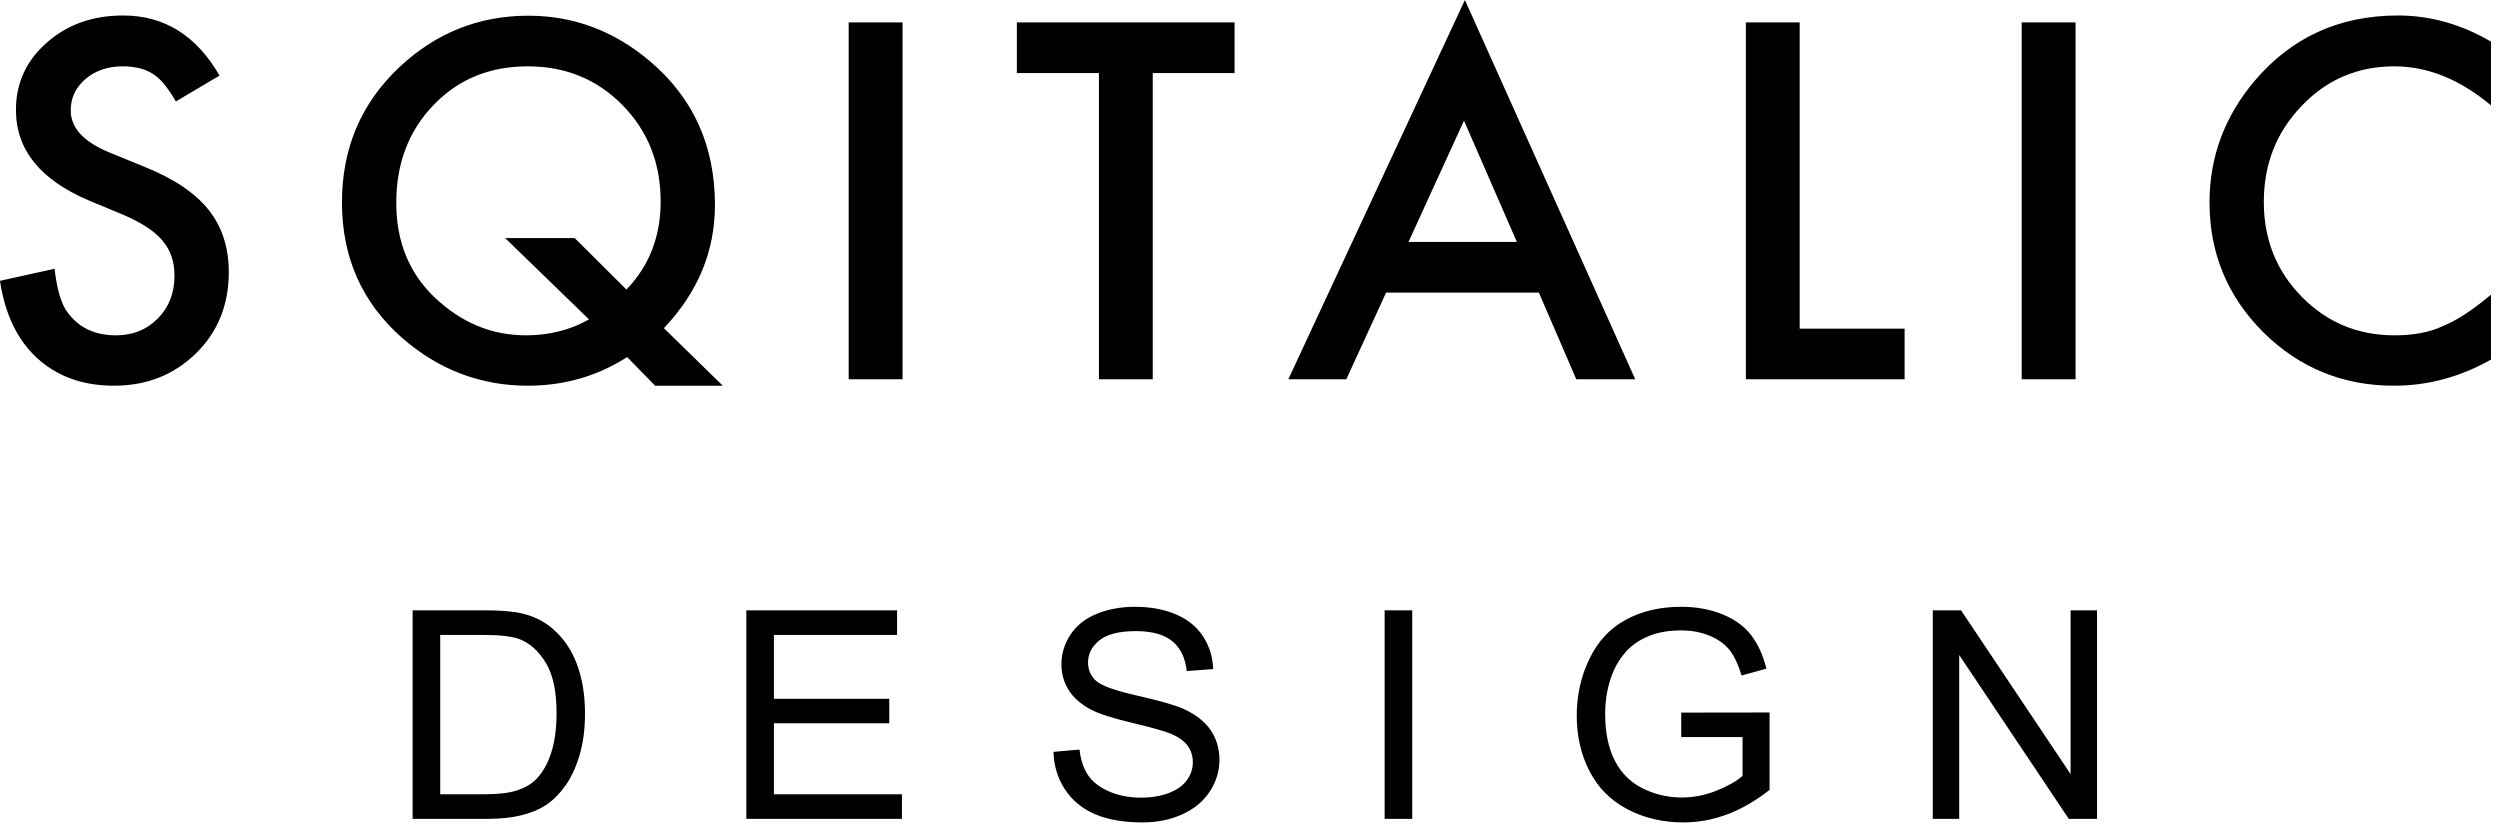 <?xml version="1.0" encoding="UTF-8"?>
<svg width="103px" height="34px" viewBox="0 0 103 34" version="1.1" xmlns="http://www.w3.org/2000/svg" xmlns:xlink="http://www.w3.org/1999/xlink">
    <!-- Generator: Sketch 51.2 (57519) - http://www.bohemiancoding.com/sketch -->
    <title>sq-brand</title>
    <desc>Created with Sketch.</desc>
    <defs></defs>
    <g id="Page-1" stroke="none" stroke-width="1" fill="none" fill-rule="evenodd">
        <g id="Artboard-Copy-7" transform="translate(-70, -51)" fill="#000000">
            <g id="Group-42" transform="translate(70, 51)">
                <g id="sq-brand">
                    <path d="M9.045,3.114 L7.246,4.18 C6.909,3.596 6.589,3.215 6.284,3.037 C5.967,2.834 5.557,2.733 5.056,2.733 C4.44,2.733 3.929,2.907 3.523,3.256 C3.117,3.599 2.914,4.031 2.914,4.551 C2.914,5.269 3.447,5.846 4.513,6.284 L5.979,6.884 C7.173,7.366 8.046,7.955 8.598,8.65 C9.15,9.345 9.426,10.198 9.426,11.207 C9.426,12.559 8.976,13.676 8.074,14.558 C7.166,15.447 6.04,15.891 4.694,15.891 C3.418,15.891 2.365,15.514 1.533,14.758 C0.714,14.003 0.203,12.94 0,11.569 L2.247,11.073 C2.349,11.937 2.526,12.533 2.78,12.864 C3.237,13.498 3.904,13.816 4.78,13.816 C5.472,13.816 6.046,13.584 6.503,13.121 C6.96,12.657 7.189,12.07 7.189,11.359 C7.189,11.073 7.149,10.812 7.07,10.574 C6.99,10.336 6.867,10.117 6.698,9.917 C6.53,9.717 6.313,9.529 6.046,9.355 C5.78,9.18 5.462,9.014 5.094,8.855 L3.675,8.265 C1.663,7.414 0.657,6.17 0.657,4.532 C0.657,3.428 1.079,2.504 1.923,1.761 C2.768,1.012 3.818,0.638 5.075,0.638 C6.77,0.638 8.093,1.463 9.045,3.114 Z M29.78,15.891 L26.99,15.891 L25.838,14.711 C24.613,15.498 23.248,15.891 21.744,15.891 C19.795,15.891 18.065,15.231 16.555,13.911 C14.911,12.457 14.089,10.601 14.089,8.341 C14.089,6.125 14.866,4.278 16.421,2.799 C17.932,1.365 19.716,0.647 21.772,0.647 C23.639,0.647 25.311,1.276 26.79,2.533 C28.568,4.043 29.456,6.014 29.456,8.446 C29.456,10.35 28.755,12.041 27.352,13.521 L29.78,15.891 Z M23.677,9.807 L25.81,11.93 C26.749,10.953 27.219,9.744 27.219,8.303 C27.219,6.722 26.695,5.399 25.648,4.332 C24.6,3.266 23.299,2.733 21.744,2.733 C20.17,2.733 18.875,3.266 17.859,4.332 C16.837,5.392 16.326,6.735 16.326,8.36 C16.326,9.947 16.853,11.245 17.907,12.254 C19.005,13.295 20.259,13.816 21.668,13.816 C22.626,13.816 23.493,13.597 24.267,13.159 L20.811,9.807 L23.677,9.807 Z M37.185,0.924 L37.185,15.625 L34.966,15.625 L34.966,0.924 L37.185,0.924 Z M47.493,3.009 L47.493,15.625 L45.275,15.625 L45.275,3.009 L41.895,3.009 L41.895,0.924 L50.864,0.924 L50.864,3.009 L47.493,3.009 Z M63.401,12.054 L57.107,12.054 L55.469,15.625 L53.079,15.625 L60.354,0 L67.371,15.625 L64.943,15.625 L63.401,12.054 Z M62.496,9.969 L60.316,4.97 L58.03,9.969 L62.496,9.969 Z M74.147,0.924 L74.147,13.54 L78.47,13.54 L78.47,15.625 L71.929,15.625 L71.929,0.924 L74.147,0.924 Z M85.513,0.924 L85.513,15.625 L83.294,15.625 L83.294,0.924 L85.513,0.924 Z M102.629,1.714 L102.629,4.342 C101.347,3.269 100.02,2.733 98.649,2.733 C97.138,2.733 95.866,3.275 94.831,4.361 C93.79,5.44 93.269,6.76 93.269,8.322 C93.269,9.864 93.79,11.166 94.831,12.226 C95.872,13.286 97.148,13.816 98.659,13.816 C99.439,13.816 100.103,13.689 100.649,13.435 C100.953,13.308 101.269,13.136 101.596,12.921 C101.923,12.705 102.267,12.445 102.629,12.14 L102.629,14.815 C101.36,15.533 100.027,15.891 98.63,15.891 C96.529,15.891 94.736,15.158 93.25,13.692 C91.771,12.213 91.032,10.429 91.032,8.341 C91.032,6.468 91.651,4.799 92.889,3.333 C94.412,1.536 96.383,0.638 98.801,0.638 C100.122,0.638 101.398,0.997 102.629,1.714 Z" id="SQITALIC"></path>
                    <path d="M17,33.736 L17,25.146 L19.959,25.146 C20.627,25.146 21.137,25.187 21.488,25.27 C21.98,25.383 22.4,25.588 22.748,25.885 C23.201,26.268 23.54,26.757 23.765,27.353 C23.989,27.948 24.102,28.629 24.102,29.395 C24.102,30.047 24.025,30.625 23.873,31.129 C23.721,31.633 23.525,32.05 23.287,32.38 C23.049,32.71 22.788,32.97 22.505,33.159 C22.222,33.349 21.88,33.492 21.479,33.59 C21.079,33.688 20.619,33.736 20.1,33.736 L17,33.736 Z M18.137,32.723 L19.971,32.723 C20.537,32.723 20.981,32.67 21.304,32.564 C21.626,32.459 21.883,32.311 22.074,32.119 C22.344,31.85 22.554,31.487 22.704,31.032 C22.854,30.577 22.93,30.025 22.93,29.377 C22.93,28.479 22.782,27.788 22.487,27.306 C22.192,26.823 21.834,26.5 21.412,26.336 C21.107,26.219 20.617,26.16 19.941,26.16 L18.137,26.16 L18.137,32.723 Z M30.749,33.736 L30.749,25.146 L36.96,25.146 L36.96,26.16 L31.886,26.16 L31.886,28.791 L36.638,28.791 L36.638,29.799 L31.886,29.799 L31.886,32.723 L37.16,32.723 L37.16,33.736 L30.749,33.736 Z M43.403,30.977 L44.475,30.883 C44.526,31.313 44.644,31.665 44.83,31.94 C45.016,32.216 45.304,32.438 45.694,32.608 C46.085,32.778 46.524,32.863 47.013,32.863 C47.446,32.863 47.829,32.799 48.161,32.67 C48.493,32.541 48.74,32.364 48.902,32.14 C49.064,31.915 49.145,31.67 49.145,31.404 C49.145,31.135 49.067,30.899 48.911,30.698 C48.755,30.497 48.497,30.328 48.138,30.191 C47.907,30.102 47.397,29.962 46.608,29.772 C45.819,29.583 45.266,29.404 44.95,29.236 C44.54,29.021 44.234,28.755 44.033,28.437 C43.832,28.118 43.731,27.762 43.731,27.367 C43.731,26.934 43.854,26.528 44.1,26.151 C44.347,25.774 44.706,25.488 45.179,25.293 C45.651,25.098 46.177,25 46.755,25 C47.391,25 47.953,25.103 48.439,25.308 C48.926,25.513 49.3,25.814 49.561,26.213 C49.823,26.611 49.964,27.062 49.983,27.566 L48.893,27.648 C48.835,27.105 48.637,26.695 48.299,26.418 C47.961,26.141 47.462,26.002 46.802,26.002 C46.114,26.002 45.613,26.128 45.299,26.38 C44.984,26.632 44.827,26.936 44.827,27.291 C44.827,27.6 44.938,27.854 45.161,28.053 C45.38,28.252 45.951,28.456 46.875,28.665 C47.799,28.874 48.432,29.057 48.776,29.213 C49.276,29.443 49.645,29.735 49.884,30.089 C50.122,30.442 50.241,30.85 50.241,31.311 C50.241,31.768 50.11,32.198 49.849,32.603 C49.587,33.007 49.211,33.321 48.721,33.546 C48.23,33.771 47.679,33.883 47.065,33.883 C46.288,33.883 45.637,33.77 45.111,33.543 C44.586,33.316 44.174,32.976 43.875,32.521 C43.576,32.065 43.419,31.551 43.403,30.977 Z M57.047,33.736 L57.047,25.146 L58.184,25.146 L58.184,33.736 L57.047,33.736 Z M69.267,30.367 L69.267,29.359 L72.906,29.354 L72.906,32.541 C72.347,32.986 71.771,33.321 71.177,33.546 C70.584,33.771 69.974,33.883 69.349,33.883 C68.506,33.883 67.739,33.702 67.05,33.341 C66.36,32.979 65.84,32.457 65.488,31.773 C65.136,31.09 64.961,30.326 64.961,29.482 C64.961,28.646 65.136,27.866 65.485,27.142 C65.835,26.417 66.338,25.879 66.994,25.527 C67.65,25.176 68.406,25 69.261,25 C69.883,25 70.444,25.101 70.946,25.302 C71.448,25.503 71.842,25.783 72.127,26.143 C72.412,26.502 72.629,26.971 72.777,27.549 L71.752,27.83 C71.623,27.393 71.463,27.049 71.271,26.799 C71.08,26.549 70.806,26.349 70.451,26.198 C70.095,26.048 69.701,25.973 69.267,25.973 C68.748,25.973 68.299,26.052 67.92,26.21 C67.541,26.368 67.235,26.576 67.003,26.834 C66.77,27.092 66.59,27.375 66.461,27.684 C66.242,28.215 66.133,28.791 66.133,29.412 C66.133,30.178 66.264,30.818 66.528,31.334 C66.792,31.85 67.176,32.232 67.679,32.482 C68.183,32.732 68.719,32.857 69.285,32.857 C69.777,32.857 70.258,32.763 70.726,32.573 C71.195,32.384 71.551,32.182 71.793,31.967 L71.793,30.367 L69.267,30.367 Z M79.63,33.736 L79.63,25.146 L80.796,25.146 L85.308,31.891 L85.308,25.146 L86.398,25.146 L86.398,33.736 L85.232,33.736 L80.72,26.986 L80.72,33.736 L79.63,33.736 Z" id="DESIGN"></path>
                </g>
            </g>
        </g>
    </g>
</svg>